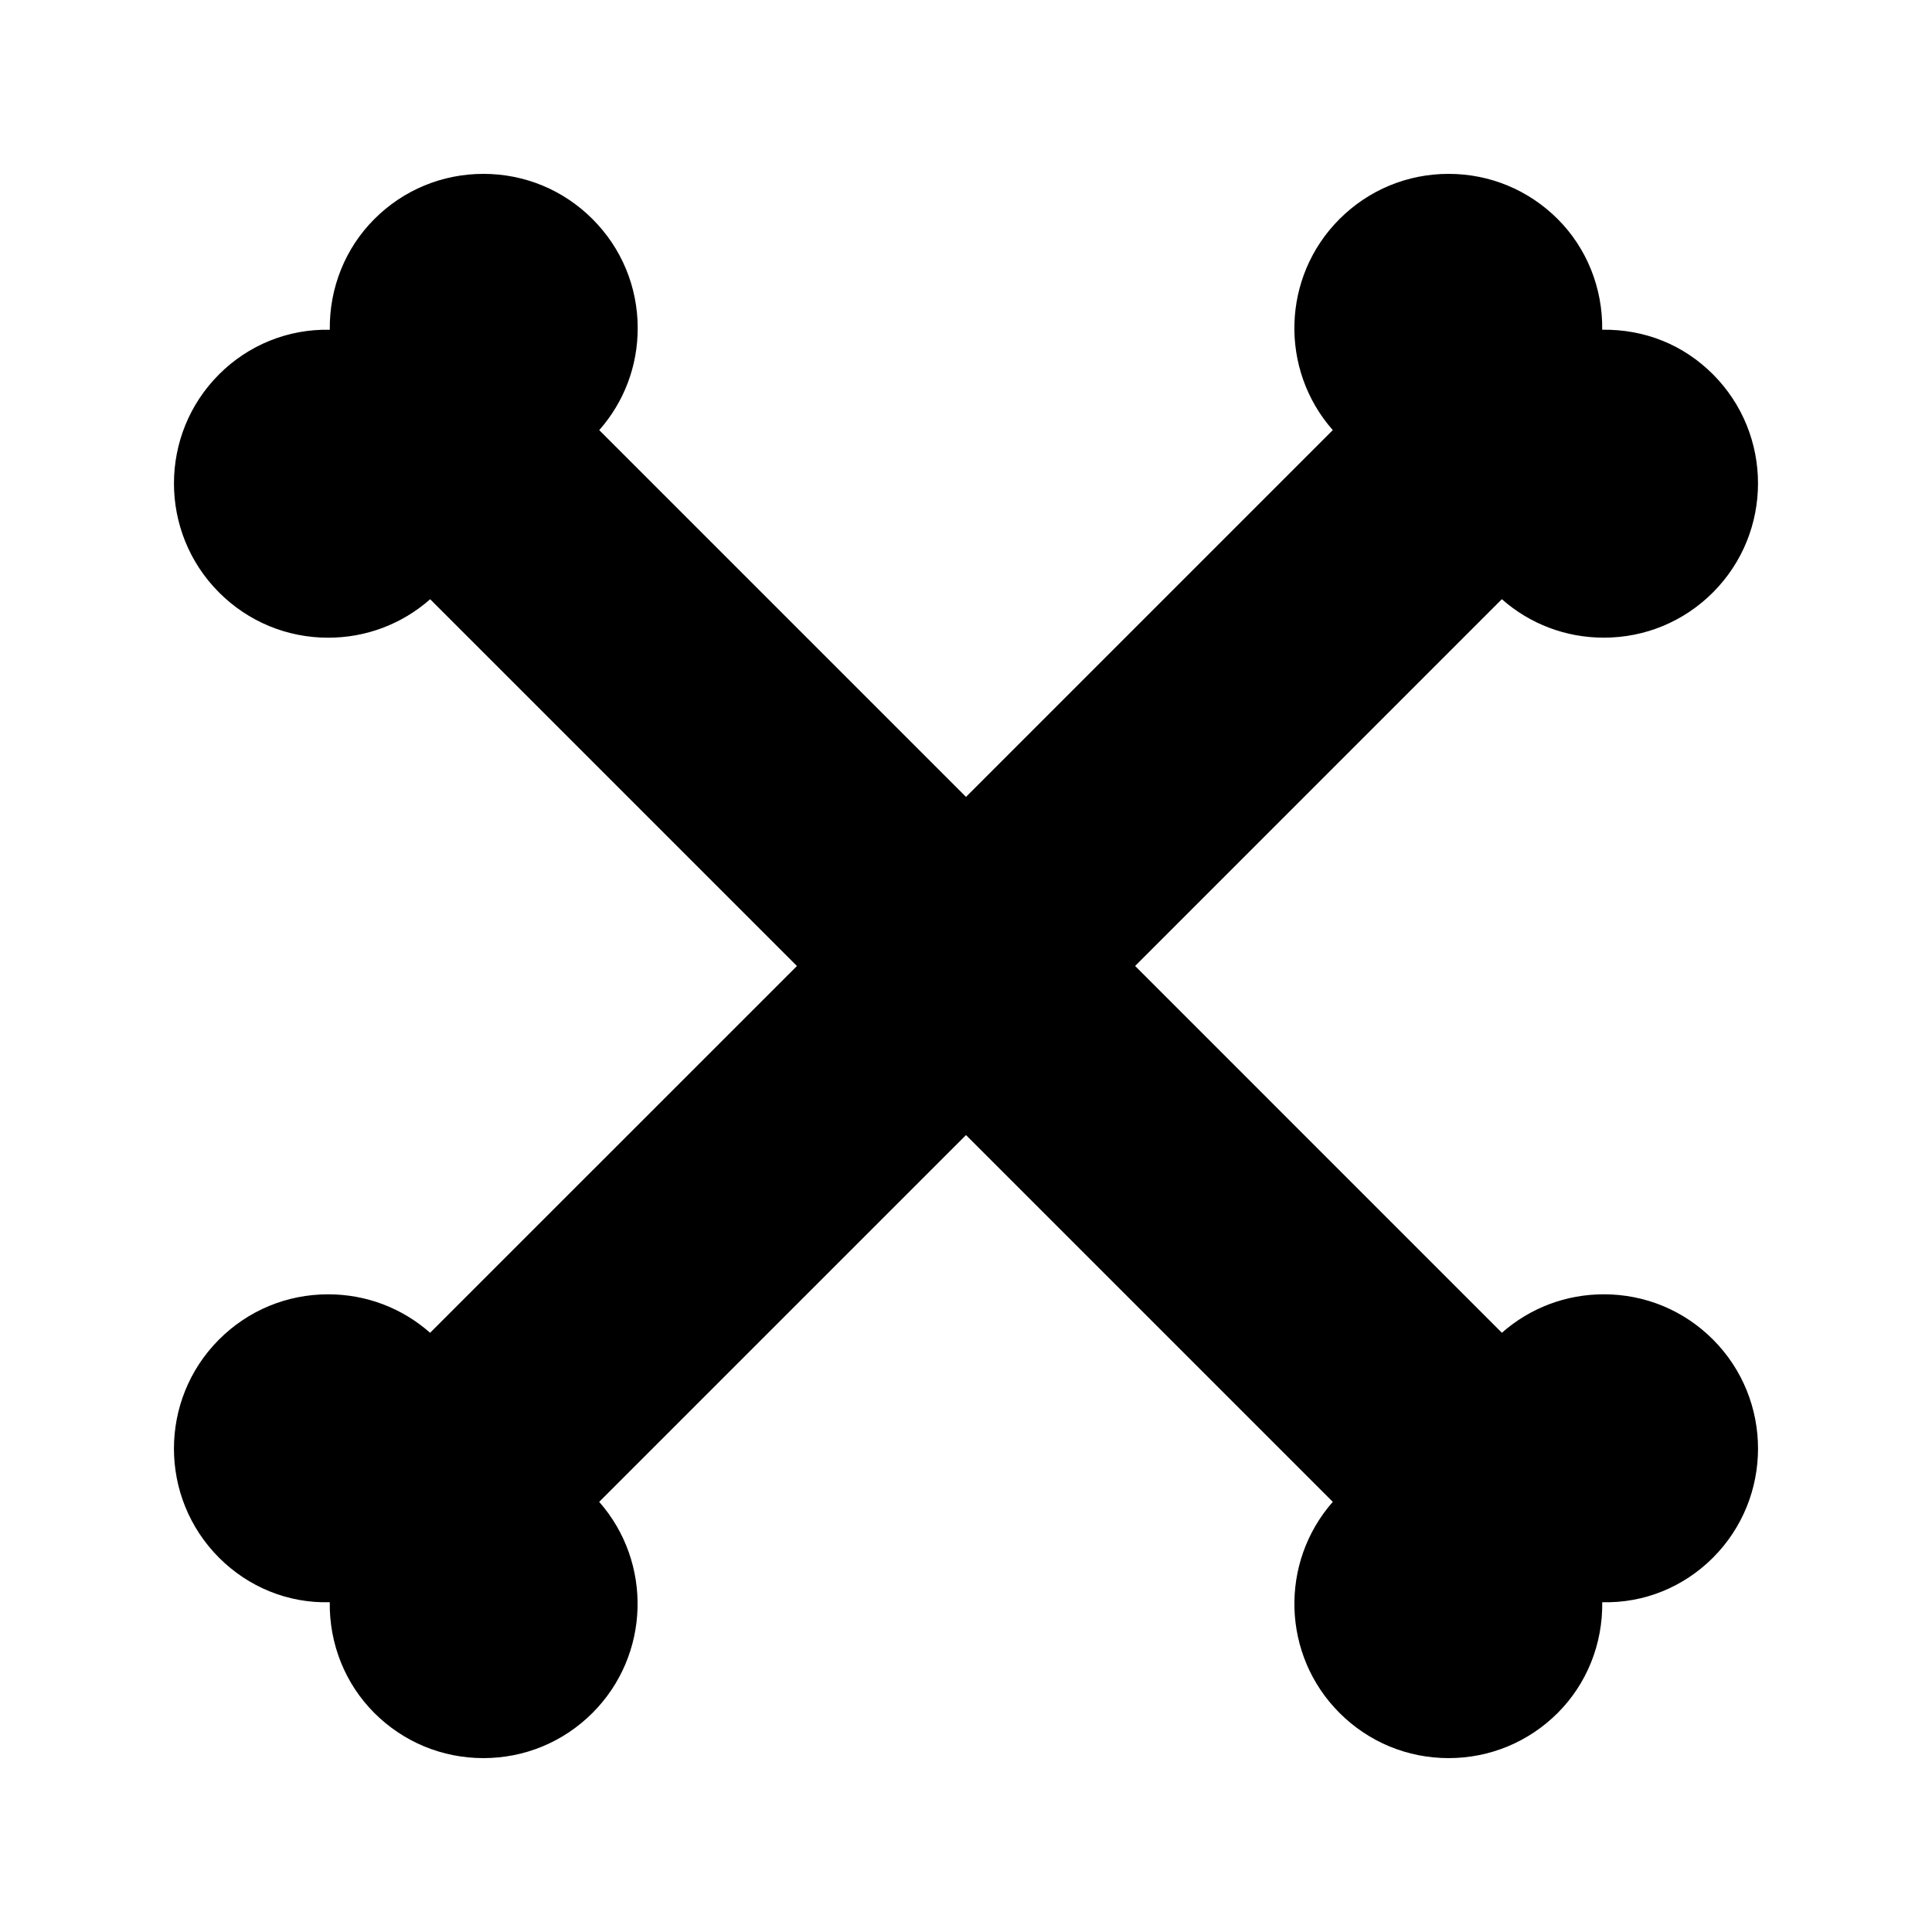 <?xml version="1.0" encoding="UTF-8"?>
<!-- Uploaded to: ICON Repo, www.svgrepo.com, Generator: ICON Repo Mixer Tools -->
<svg fill="#000000" width="800px" height="800px" version="1.1" viewBox="144 144 512 512" xmlns="http://www.w3.org/2000/svg">
 <path d="m597.95 498.98c-7.727-7.731-17.996-11.977-28.91-11.977-10.055 0-19.559 3.606-27.023 10.195l-97.199-97.207 97.188-97.199c7.473 6.598 16.973 10.195 27.023 10.195 10.922 0 21.188-4.258 28.91-11.977 15.934-15.945 15.934-41.879 0-57.824-7.746-7.742-17.922-11.949-29.34-11.809 0.141-11.043-4.066-21.602-11.805-29.336-7.723-7.707-17.988-11.965-28.91-11.965-10.914 0-21.18 4.258-28.906 11.977-15.324 15.324-15.918 39.891-1.777 55.93l-97.199 97.203-97.199-97.199c6.598-7.473 10.195-16.969 10.195-27.023 0-10.922-4.258-21.191-11.977-28.91-7.723-7.719-17.988-11.977-28.91-11.977s-21.188 4.258-28.906 11.977c-7.731 7.731-11.949 18.285-11.809 29.336-11.078-0.242-21.59 4.062-29.336 11.809-15.945 15.938-15.945 41.875 0 57.824 7.719 7.719 17.988 11.977 28.91 11.977 10.051 0 19.551-3.606 27.023-10.195l97.199 97.199-97.211 97.199c-7.473-6.598-16.969-10.195-27.023-10.195-10.922 0-21.191 4.25-28.91 11.977-15.934 15.945-15.934 41.879 0 57.828 7.742 7.746 18.238 12.102 29.34 11.797-0.148 11.047 4.074 21.605 11.805 29.34 7.723 7.715 17.992 11.969 28.914 11.969s21.188-4.258 28.91-11.973c15.32-15.324 15.91-39.895 1.773-55.934l97.211-97.207 97.203 97.203c-14.137 16.043-13.547 40.609 1.777 55.934 7.727 7.723 17.996 11.977 28.914 11.977 10.922 0 21.188-4.258 28.918-11.973 7.731-7.731 11.938-18.285 11.797-29.34 11.121 0.289 21.602-4.051 29.34-11.797 15.926-15.941 15.926-41.883 0-57.828z"/>
</svg>